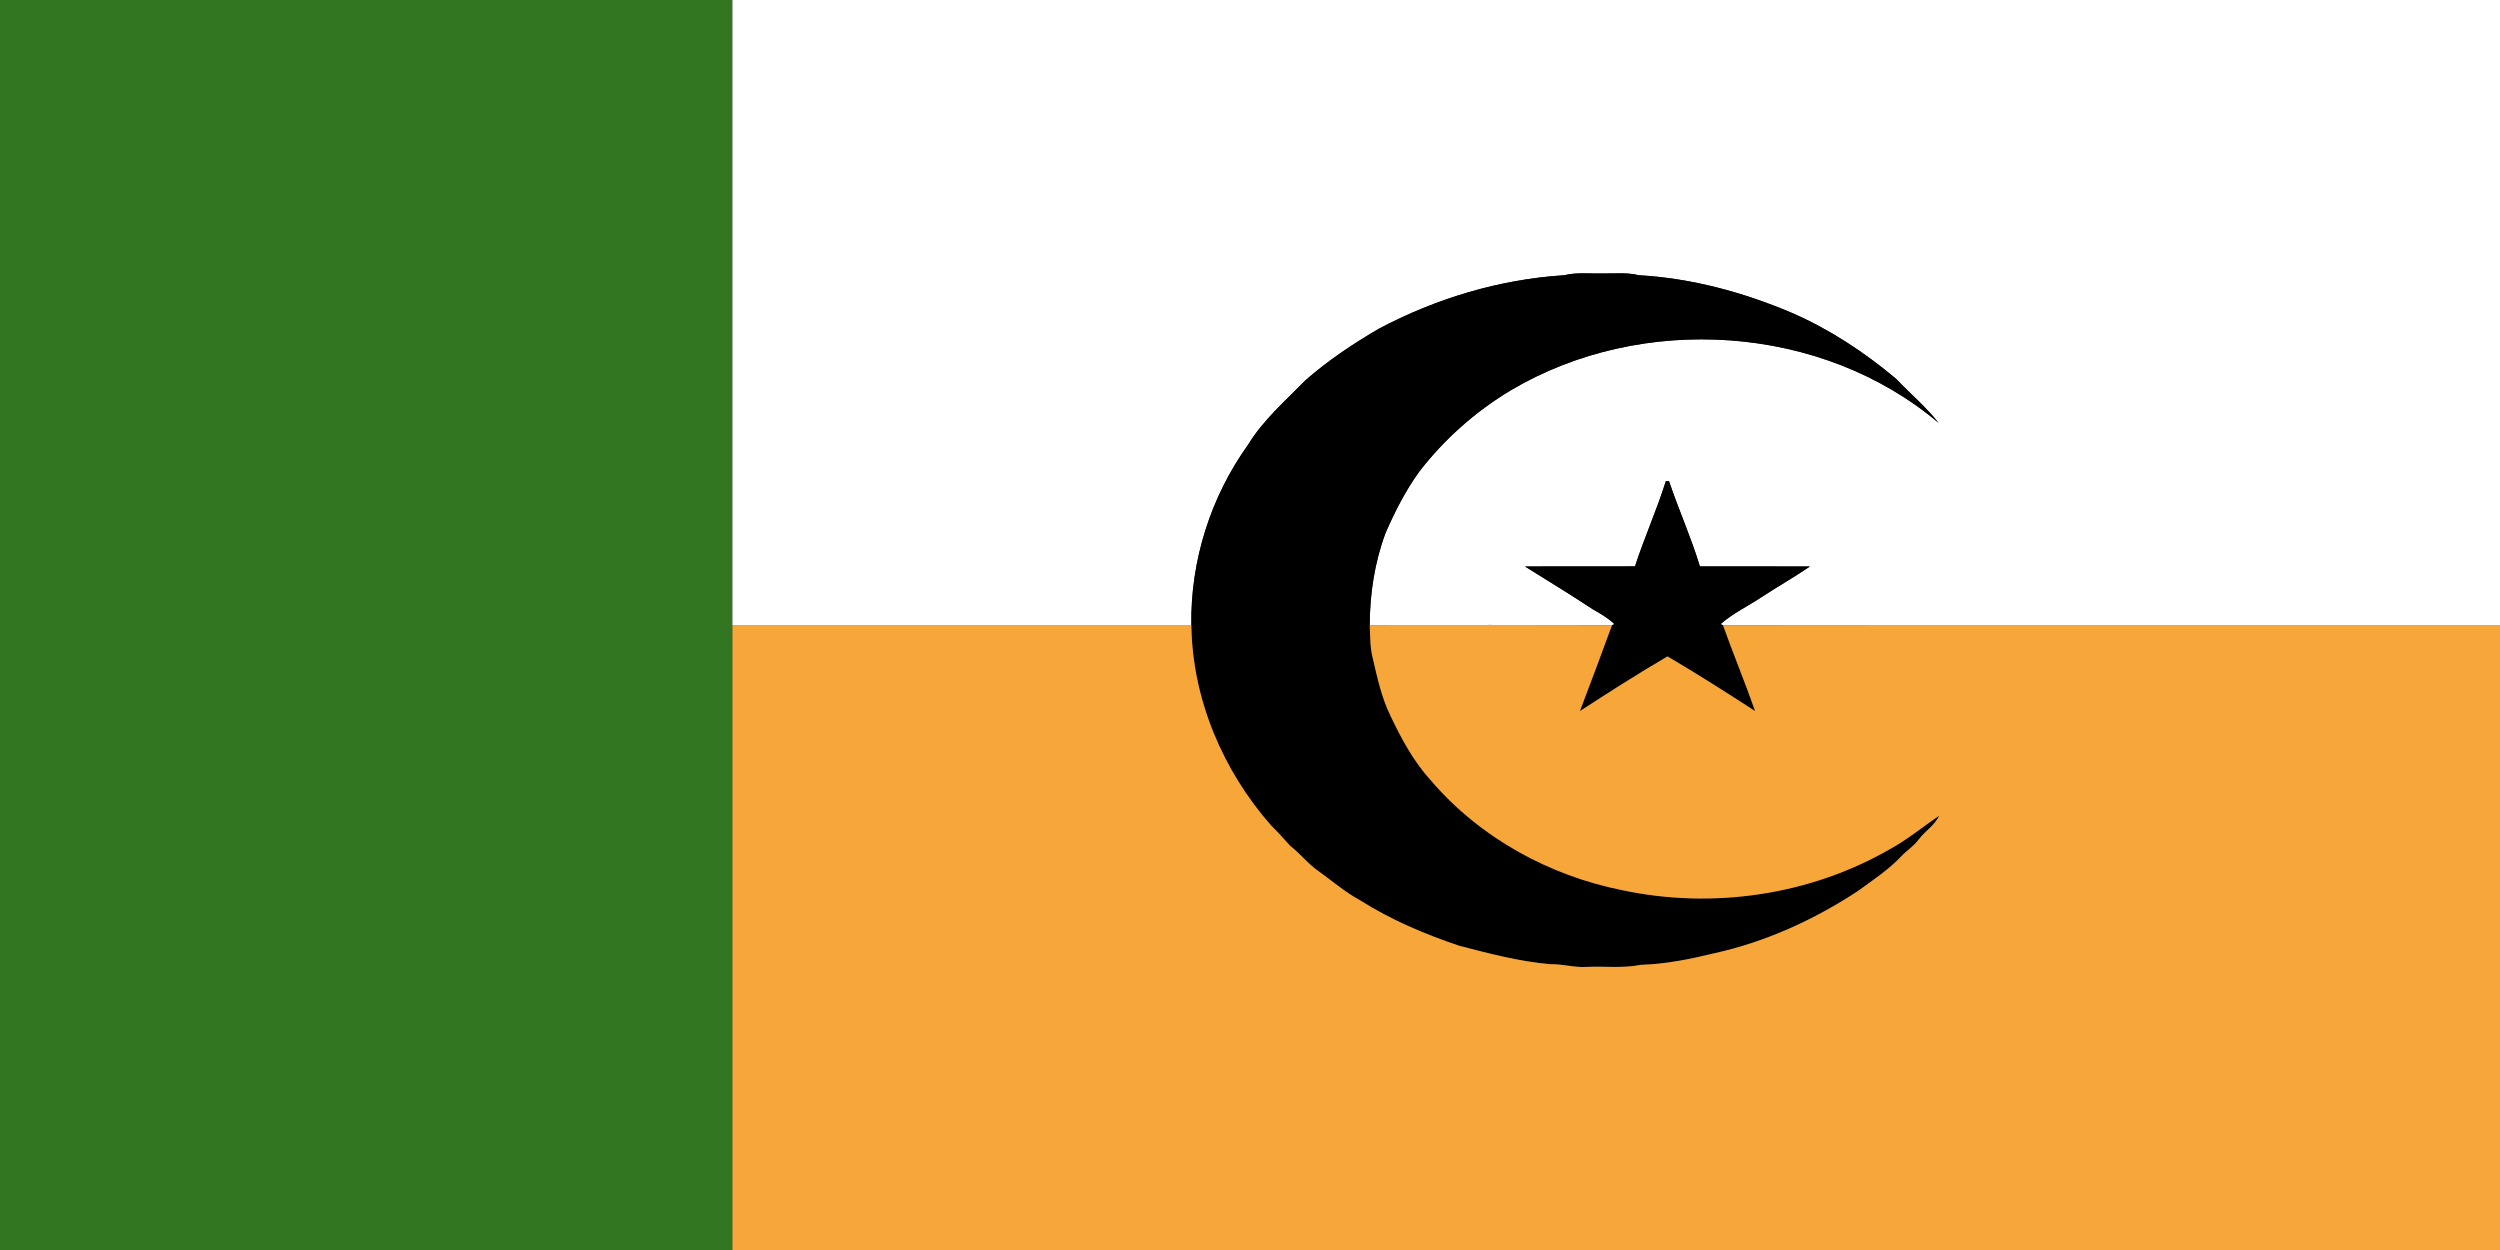 <?xml version="1.0" encoding="UTF-8" ?>
<!DOCTYPE svg PUBLIC "-//W3C//DTD SVG 1.1//EN" "http://www.w3.org/Graphics/SVG/1.1/DTD/svg11.dtd">
<svg width="1024pt" height="512pt" viewBox="0 0 1024 512" version="1.1" xmlns="http://www.w3.org/2000/svg">
<rect x="0" y="0" width="1024" height="512" fill="#333333" stroke="none"/>
<g id="#317521ff">
<path fill="#317521" opacity="1.00" d=" M 0.00 0.00 L 300.00 0.00 C 300.00 85.33 300.00 170.67 300.00 256.00 C 300.00 341.33 300.00 426.67 300.00 512.00 L 0.00 512.00 L 0.00 0.00 Z" />
</g>
<g id="#ffffffff">
<path fill="#ffffff" opacity="1.00" d=" M 300.00 0.00 L 1024.00 0.00 L 1024.00 256.00 C 917.91 256.04 811.82 255.92 705.73 256.06 L 704.72 255.66 C 709.77 251.18 715.98 248.29 721.57 244.56 C 728.09 240.26 734.90 236.44 741.34 232.03 C 726.32 231.95 711.30 232.04 696.28 231.99 C 692.69 220.17 687.60 208.83 683.64 197.11 C 683.31 197.10 682.66 197.08 682.33 197.07 C 678.63 208.88 673.52 220.21 669.69 231.98 C 654.67 232.06 639.65 231.93 624.63 232.04 C 633.91 237.86 643.29 243.51 652.42 249.57 C 655.52 251.35 658.70 253.12 661.28 255.66 L 660.28 256.06 C 627.20 255.94 594.11 256.00 561.04 256.02 C 561.08 243.24 563.03 230.39 567.50 218.37 C 571.29 209.62 575.67 201.05 581.24 193.29 C 591.52 179.94 604.35 168.54 618.81 159.88 C 672.49 128.03 746.13 132.71 794.06 173.23 C 788.92 166.69 782.47 161.28 776.75 155.26 C 763.78 144.34 749.45 134.89 733.87 128.12 C 714.02 119.68 692.81 113.96 671.23 112.73 C 666.24 111.48 661.08 112.13 656.01 112.01 C 650.92 112.14 645.76 111.48 640.77 112.73 C 614.24 114.39 588.14 122.24 564.68 134.70 C 554.15 140.87 543.92 147.67 534.74 155.74 C 526.49 164.19 517.40 172.01 511.19 182.20 C 495.90 203.51 487.56 229.79 487.98 256.00 C 425.32 256.00 362.66 256.00 300.00 256.00 C 300.00 170.67 300.00 85.33 300.00 0.00 Z" />
</g>
<g id="#000000ff">
<path fill="#000000" opacity="1.00" d=" M 640.77 112.73 C 645.76 111.48 650.92 112.14 656.01 112.01 C 661.08 112.13 666.24 111.48 671.23 112.73 C 692.81 113.96 714.02 119.68 733.87 128.12 C 749.45 134.89 763.78 144.34 776.75 155.26 C 782.47 161.28 788.92 166.69 794.06 173.23 C 746.13 132.71 672.49 128.03 618.81 159.88 C 604.35 168.54 591.52 179.94 581.24 193.29 C 575.67 201.05 571.29 209.62 567.50 218.37 C 563.03 230.39 561.08 243.24 561.04 256.02 C 561.26 260.52 561.14 265.09 562.26 269.48 C 564.15 277.59 565.90 285.85 569.63 293.36 C 574.09 302.76 579.12 312.07 586.21 319.79 C 606.20 343.13 634.54 358.65 664.55 364.63 C 701.42 372.47 741.22 366.72 773.96 347.89 C 781.19 343.97 787.54 338.68 794.32 334.06 C 792.48 338.08 788.47 340.40 785.89 343.88 C 783.92 346.58 781.03 348.35 778.75 350.75 C 773.53 356.31 767.11 360.51 760.99 364.98 C 743.12 376.72 723.31 385.77 702.40 390.41 C 692.46 392.82 682.35 394.91 672.10 395.19 C 664.82 396.68 657.37 395.72 650.00 396.04 C 644.93 396.41 640.02 394.79 634.97 394.94 C 622.28 393.83 609.92 390.56 597.63 387.37 C 583.56 382.62 569.76 376.79 557.19 368.82 C 551.04 365.52 545.77 360.92 540.13 356.88 C 535.81 353.92 532.64 349.66 528.49 346.50 C 525.90 343.75 523.52 340.81 520.75 338.24 C 500.86 315.69 488.33 286.23 487.98 256.00 C 487.56 229.79 495.90 203.51 511.19 182.20 C 517.40 172.01 526.49 164.19 534.74 155.74 C 543.92 147.67 554.15 140.87 564.68 134.70 C 588.14 122.24 614.24 114.39 640.77 112.73 Z" />
<path fill="#000000" opacity="1.00" d=" M 682.33 197.07 C 682.66 197.08 683.31 197.10 683.64 197.11 C 687.60 208.83 692.69 220.17 696.28 231.99 C 711.30 232.04 726.32 231.95 741.34 232.03 C 734.90 236.44 728.09 240.26 721.57 244.56 C 715.98 248.29 709.77 251.18 704.72 255.66 L 705.73 256.06 C 709.96 267.86 714.75 279.44 718.91 291.27 C 707.06 283.61 695.17 275.99 683.00 268.87 C 670.85 275.99 658.95 283.58 647.13 291.26 C 651.56 279.54 655.99 267.83 660.28 256.06 L 661.28 255.66 C 658.70 253.12 655.52 251.35 652.42 249.57 C 643.29 243.51 633.91 237.86 624.63 232.04 C 639.65 231.93 654.67 232.06 669.69 231.98 C 673.52 220.21 678.63 208.88 682.33 197.07 Z" />
</g>
<g id="#f7a63aff">
<path fill="#f7a63a" opacity="1.00" d=" M 300.00 256.00 C 362.66 256.00 425.32 256.00 487.98 256.00 C 488.33 286.23 500.86 315.69 520.75 338.24 C 523.52 340.81 525.90 343.75 528.49 346.50 C 532.64 349.66 535.81 353.92 540.13 356.88 C 545.77 360.92 551.04 365.52 557.19 368.82 C 569.76 376.79 583.56 382.62 597.63 387.37 C 609.92 390.56 622.28 393.83 634.97 394.94 C 640.02 394.79 644.93 396.41 650.00 396.04 C 657.37 395.72 664.82 396.68 672.10 395.19 C 682.35 394.91 692.46 392.82 702.40 390.41 C 723.31 385.77 743.12 376.72 760.99 364.98 C 767.11 360.51 773.53 356.31 778.75 350.75 C 781.03 348.35 783.92 346.58 785.89 343.88 C 788.47 340.40 792.48 338.08 794.32 334.06 C 787.54 338.68 781.19 343.97 773.96 347.89 C 741.22 366.72 701.42 372.47 664.55 364.63 C 634.54 358.65 606.20 343.13 586.21 319.79 C 579.12 312.07 574.09 302.76 569.63 293.36 C 565.90 285.85 564.15 277.59 562.26 269.48 C 561.14 265.09 561.26 260.52 561.04 256.02 C 594.11 256.00 627.20 255.94 660.28 256.06 C 655.99 267.83 651.56 279.54 647.13 291.26 C 658.95 283.58 670.85 275.99 683.00 268.87 C 695.17 275.99 707.06 283.61 718.91 291.27 C 714.75 279.44 709.96 267.86 705.73 256.06 C 811.82 255.92 917.91 256.04 1024.00 256.00 L 1024.00 512.00 L 300.00 512.00 C 300.00 426.67 300.00 341.33 300.00 256.00 Z" />
</g>
</svg>
